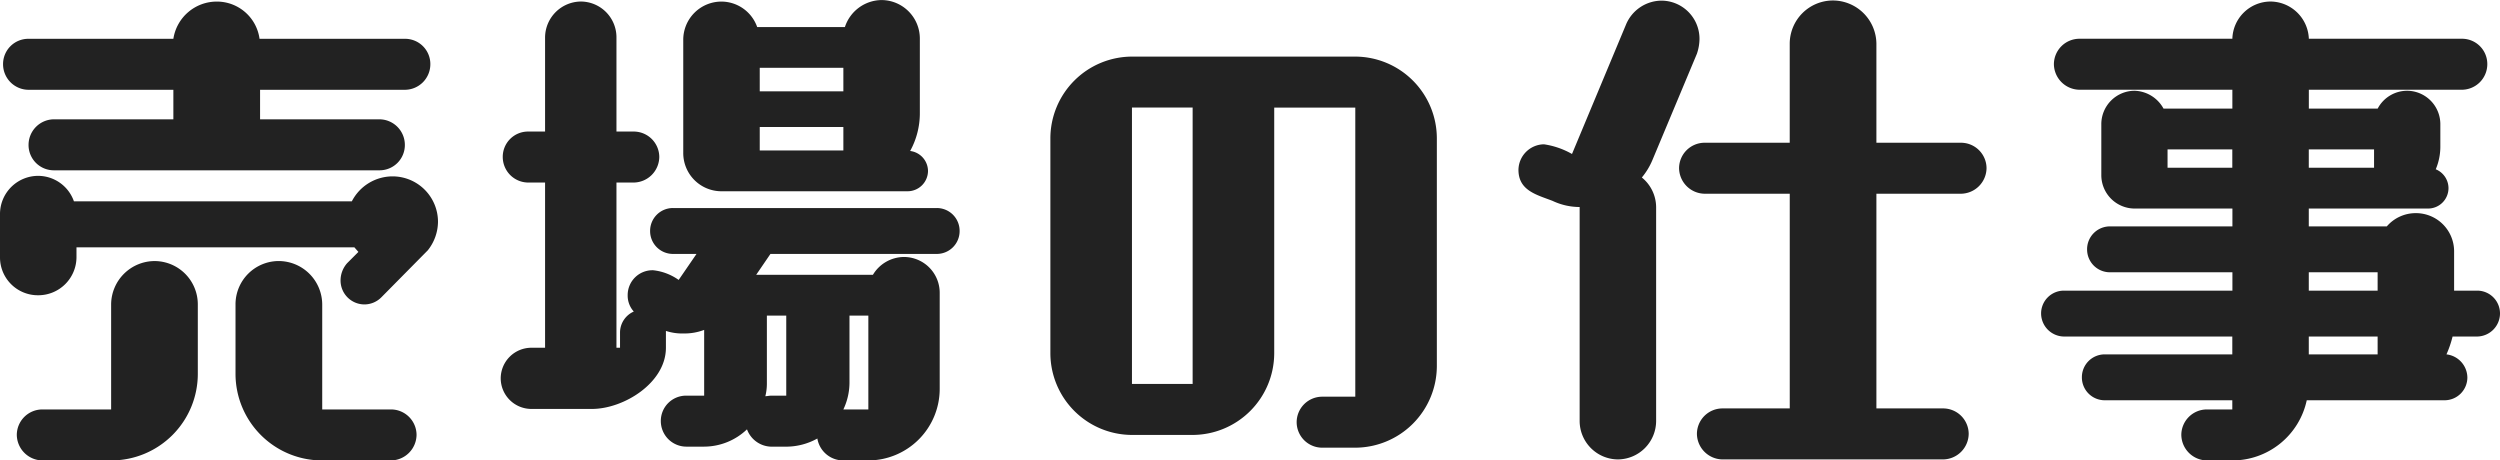 <svg xmlns="http://www.w3.org/2000/svg" width="186.314" height="34.314" viewBox="0 0 186.314 34.314">
  <path id="パス_1125" data-name="パス 1125" d="M-64.41-18.962a1.882,1.882,0,0,0,1.9-1.9,1.906,1.906,0,0,0-1.9-1.9H-73.3v-2.2H-62.51a1.906,1.906,0,0,0,1.9-1.9,1.882,1.882,0,0,0-1.9-1.9H-73.34a3.206,3.206,0,0,0-3.192-2.774,3.273,3.273,0,0,0-3.23,2.774H-90.554a1.882,1.882,0,0,0-1.9,1.9,1.906,1.906,0,0,0,1.9,1.9h10.792v2.2h-8.892a1.906,1.906,0,0,0-1.9,1.9,1.882,1.882,0,0,0,1.9,1.9ZM-60.8-13a3.456,3.456,0,0,0,.76-2.128,3.389,3.389,0,0,0-3.382-3.382,3.419,3.419,0,0,0-3.04,1.862h-20.71a2.835,2.835,0,0,0-2.66-1.9,2.846,2.846,0,0,0-2.85,2.85V-12.5a2.822,2.822,0,0,0,2.85,2.85,2.846,2.846,0,0,0,2.85-2.85v-.722h20.71l.3.342-.836.836a1.948,1.948,0,0,0-.494,1.292,1.784,1.784,0,0,0,1.786,1.786A1.788,1.788,0,0,0-64.258-9.5ZM-84.4,2.66a6.455,6.455,0,0,0,6.46-6.46V-8.968a3.227,3.227,0,0,0-3.23-3.23,3.252,3.252,0,0,0-3.23,3.23V-1.14h-5.13a1.906,1.906,0,0,0-1.9,1.9,1.931,1.931,0,0,0,1.9,1.9Zm20.862,0a1.931,1.931,0,0,0,1.9-1.9,1.906,1.906,0,0,0-1.9-1.9h-5.13V-8.968A3.252,3.252,0,0,0-71.9-12.2a3.227,3.227,0,0,0-3.23,3.23V-3.8a6.455,6.455,0,0,0,6.46,6.46Zm35.568,0a5.336,5.336,0,0,0,5.32-5.32V-9.842a2.668,2.668,0,0,0-2.66-2.66,2.714,2.714,0,0,0-2.318,1.33h-8.7l1.064-1.558h12.388a1.7,1.7,0,0,0,1.71-1.71,1.7,1.7,0,0,0-1.71-1.71H-42.522a1.7,1.7,0,0,0-1.71,1.71,1.7,1.7,0,0,0,1.71,1.71h1.748l-1.33,1.938a4.036,4.036,0,0,0-1.9-.722,1.85,1.85,0,0,0-1.9,1.862,1.762,1.762,0,0,0,.456,1.216,1.711,1.711,0,0,0-1.026,1.558v1.14h-.266V-18.05h1.292a1.931,1.931,0,0,0,1.9-1.9,1.906,1.906,0,0,0-1.9-1.9H-46.74v-7.03a2.668,2.668,0,0,0-2.66-2.66,2.693,2.693,0,0,0-2.66,2.66v7.03h-1.254a1.882,1.882,0,0,0-1.9,1.9,1.906,1.906,0,0,0,1.9,1.9h1.254V-5.738h-1.026a2.287,2.287,0,0,0-2.28,2.28,2.287,2.287,0,0,0,2.28,2.28h4.522c2.356,0,5.51-1.938,5.51-4.56V-6.992a3.89,3.89,0,0,0,1.33.19,4.134,4.134,0,0,0,1.52-.266v4.9h-1.33a1.882,1.882,0,0,0-1.9,1.9,1.906,1.906,0,0,0,1.9,1.9h1.33A4.645,4.645,0,0,0-37.012.342a1.974,1.974,0,0,0,1.786,1.292h1.14a4.788,4.788,0,0,0,2.318-.608,1.955,1.955,0,0,0,1.9,1.634ZM-25.042-17.4a1.524,1.524,0,0,0,1.52-1.52,1.516,1.516,0,0,0-1.33-1.482,5.836,5.836,0,0,0,.722-2.812V-28.8a2.871,2.871,0,0,0-2.85-2.85,2.911,2.911,0,0,0-2.736,2.014h-6.536a2.835,2.835,0,0,0-2.66-1.9,2.846,2.846,0,0,0-2.85,2.85v8.436a2.846,2.846,0,0,0,2.85,2.85Zm-4.788-7.448h-6.232V-26.6h6.232Zm0,4.408h-6.232v-1.748h6.232Zm1.862,19.3H-29.83a4.687,4.687,0,0,0,.456-1.938V-8.132h1.406Zm-6.118-1.026h-1.14c-.152,0-.266.038-.418.038a3.828,3.828,0,0,0,.114-.95V-8.132h1.444ZM8.322,1.71A6.1,6.1,0,0,0,14.4-4.37V-21.356a6.1,6.1,0,0,0-6.08-6.08H-8.322a6.1,6.1,0,0,0-6.08,6.08V-5.32A6.1,6.1,0,0,0-8.322.76H-3.8A6.1,6.1,0,0,0,2.28-5.32V-23.636H8.322V-2.09H5.852a1.906,1.906,0,0,0-1.9,1.9,1.906,1.906,0,0,0,1.9,1.9ZM-3.8-3.04H-8.322v-20.6H-3.8ZM52.136,2.584a1.931,1.931,0,0,0,1.9-1.9,1.906,1.906,0,0,0-1.9-1.9H47.158v-16h6.308a1.931,1.931,0,0,0,1.9-1.9,1.906,1.906,0,0,0-1.9-1.9H47.158v-7.372a3.252,3.252,0,0,0-3.23-3.23,3.227,3.227,0,0,0-3.23,3.23v7.372H34.352a1.906,1.906,0,0,0-1.9,1.9,1.931,1.931,0,0,0,1.9,1.9H40.7v16H35.682a1.906,1.906,0,0,0-1.9,1.9,1.931,1.931,0,0,0,1.9,1.9ZM25.042-.266a2.871,2.871,0,0,0,2.85,2.85,2.871,2.871,0,0,0,2.85-2.85v-15.96a2.87,2.87,0,0,0-1.064-2.2,5.154,5.154,0,0,0,.8-1.33l3.306-7.9a3.531,3.531,0,0,0,.19-1.1,2.846,2.846,0,0,0-2.85-2.85A2.89,2.89,0,0,0,28.5-29.83l-4.028,9.652a5.952,5.952,0,0,0-2.09-.722,1.931,1.931,0,0,0-1.9,1.9c0,1.558,1.368,1.862,2.546,2.318a4.719,4.719,0,0,0,2.014.456ZM89.49-1.824a1.7,1.7,0,0,0,1.71-1.71,1.758,1.758,0,0,0-1.558-1.71,7.84,7.84,0,0,0,.456-1.33h1.824a1.727,1.727,0,0,0,1.71-1.71,1.7,1.7,0,0,0-1.71-1.71h-1.71V-12.92a2.846,2.846,0,0,0-2.85-2.85,2.847,2.847,0,0,0-2.166.988H79.382v-1.33h8.892a1.524,1.524,0,0,0,1.52-1.52,1.529,1.529,0,0,0-.95-1.406,4.347,4.347,0,0,0,.342-1.748V-22.42a2.49,2.49,0,0,0-2.47-2.47,2.485,2.485,0,0,0-2.2,1.33h-5.13v-1.406h11.4a1.906,1.906,0,0,0,1.9-1.9,1.882,1.882,0,0,0-1.9-1.9h-11.4a2.882,2.882,0,0,0-2.85-2.774,2.856,2.856,0,0,0-2.85,2.774h-11.4a1.906,1.906,0,0,0-1.9,1.9,1.931,1.931,0,0,0,1.9,1.9h11.4v1.406h-5.13a2.546,2.546,0,0,0-2.166-1.33,2.49,2.49,0,0,0-2.47,2.47v3.838a2.49,2.49,0,0,0,2.47,2.47h7.3v1.33h-9.12a1.7,1.7,0,0,0-1.71,1.71,1.7,1.7,0,0,0,1.71,1.71h9.12v1.368H61.142a1.7,1.7,0,0,0-1.71,1.71,1.727,1.727,0,0,0,1.71,1.71h12.54v1.33h-9.5a1.7,1.7,0,0,0-1.71,1.71,1.7,1.7,0,0,0,1.71,1.71h9.5v.684h-1.9a1.906,1.906,0,0,0-1.9,1.9,1.931,1.931,0,0,0,1.9,1.9h1.9A5.67,5.67,0,0,0,79.23-1.824Zm-4.978-8.17h-5.13v-1.368h5.13Zm0,4.75h-5.13v-1.33h5.13Zm-.266-13.908H79.382V-20.52h4.864Zm-10.564,0H68.856V-20.52h4.826Z" transform="translate(92.682 31.654)" fill="#222"/>
</svg>
